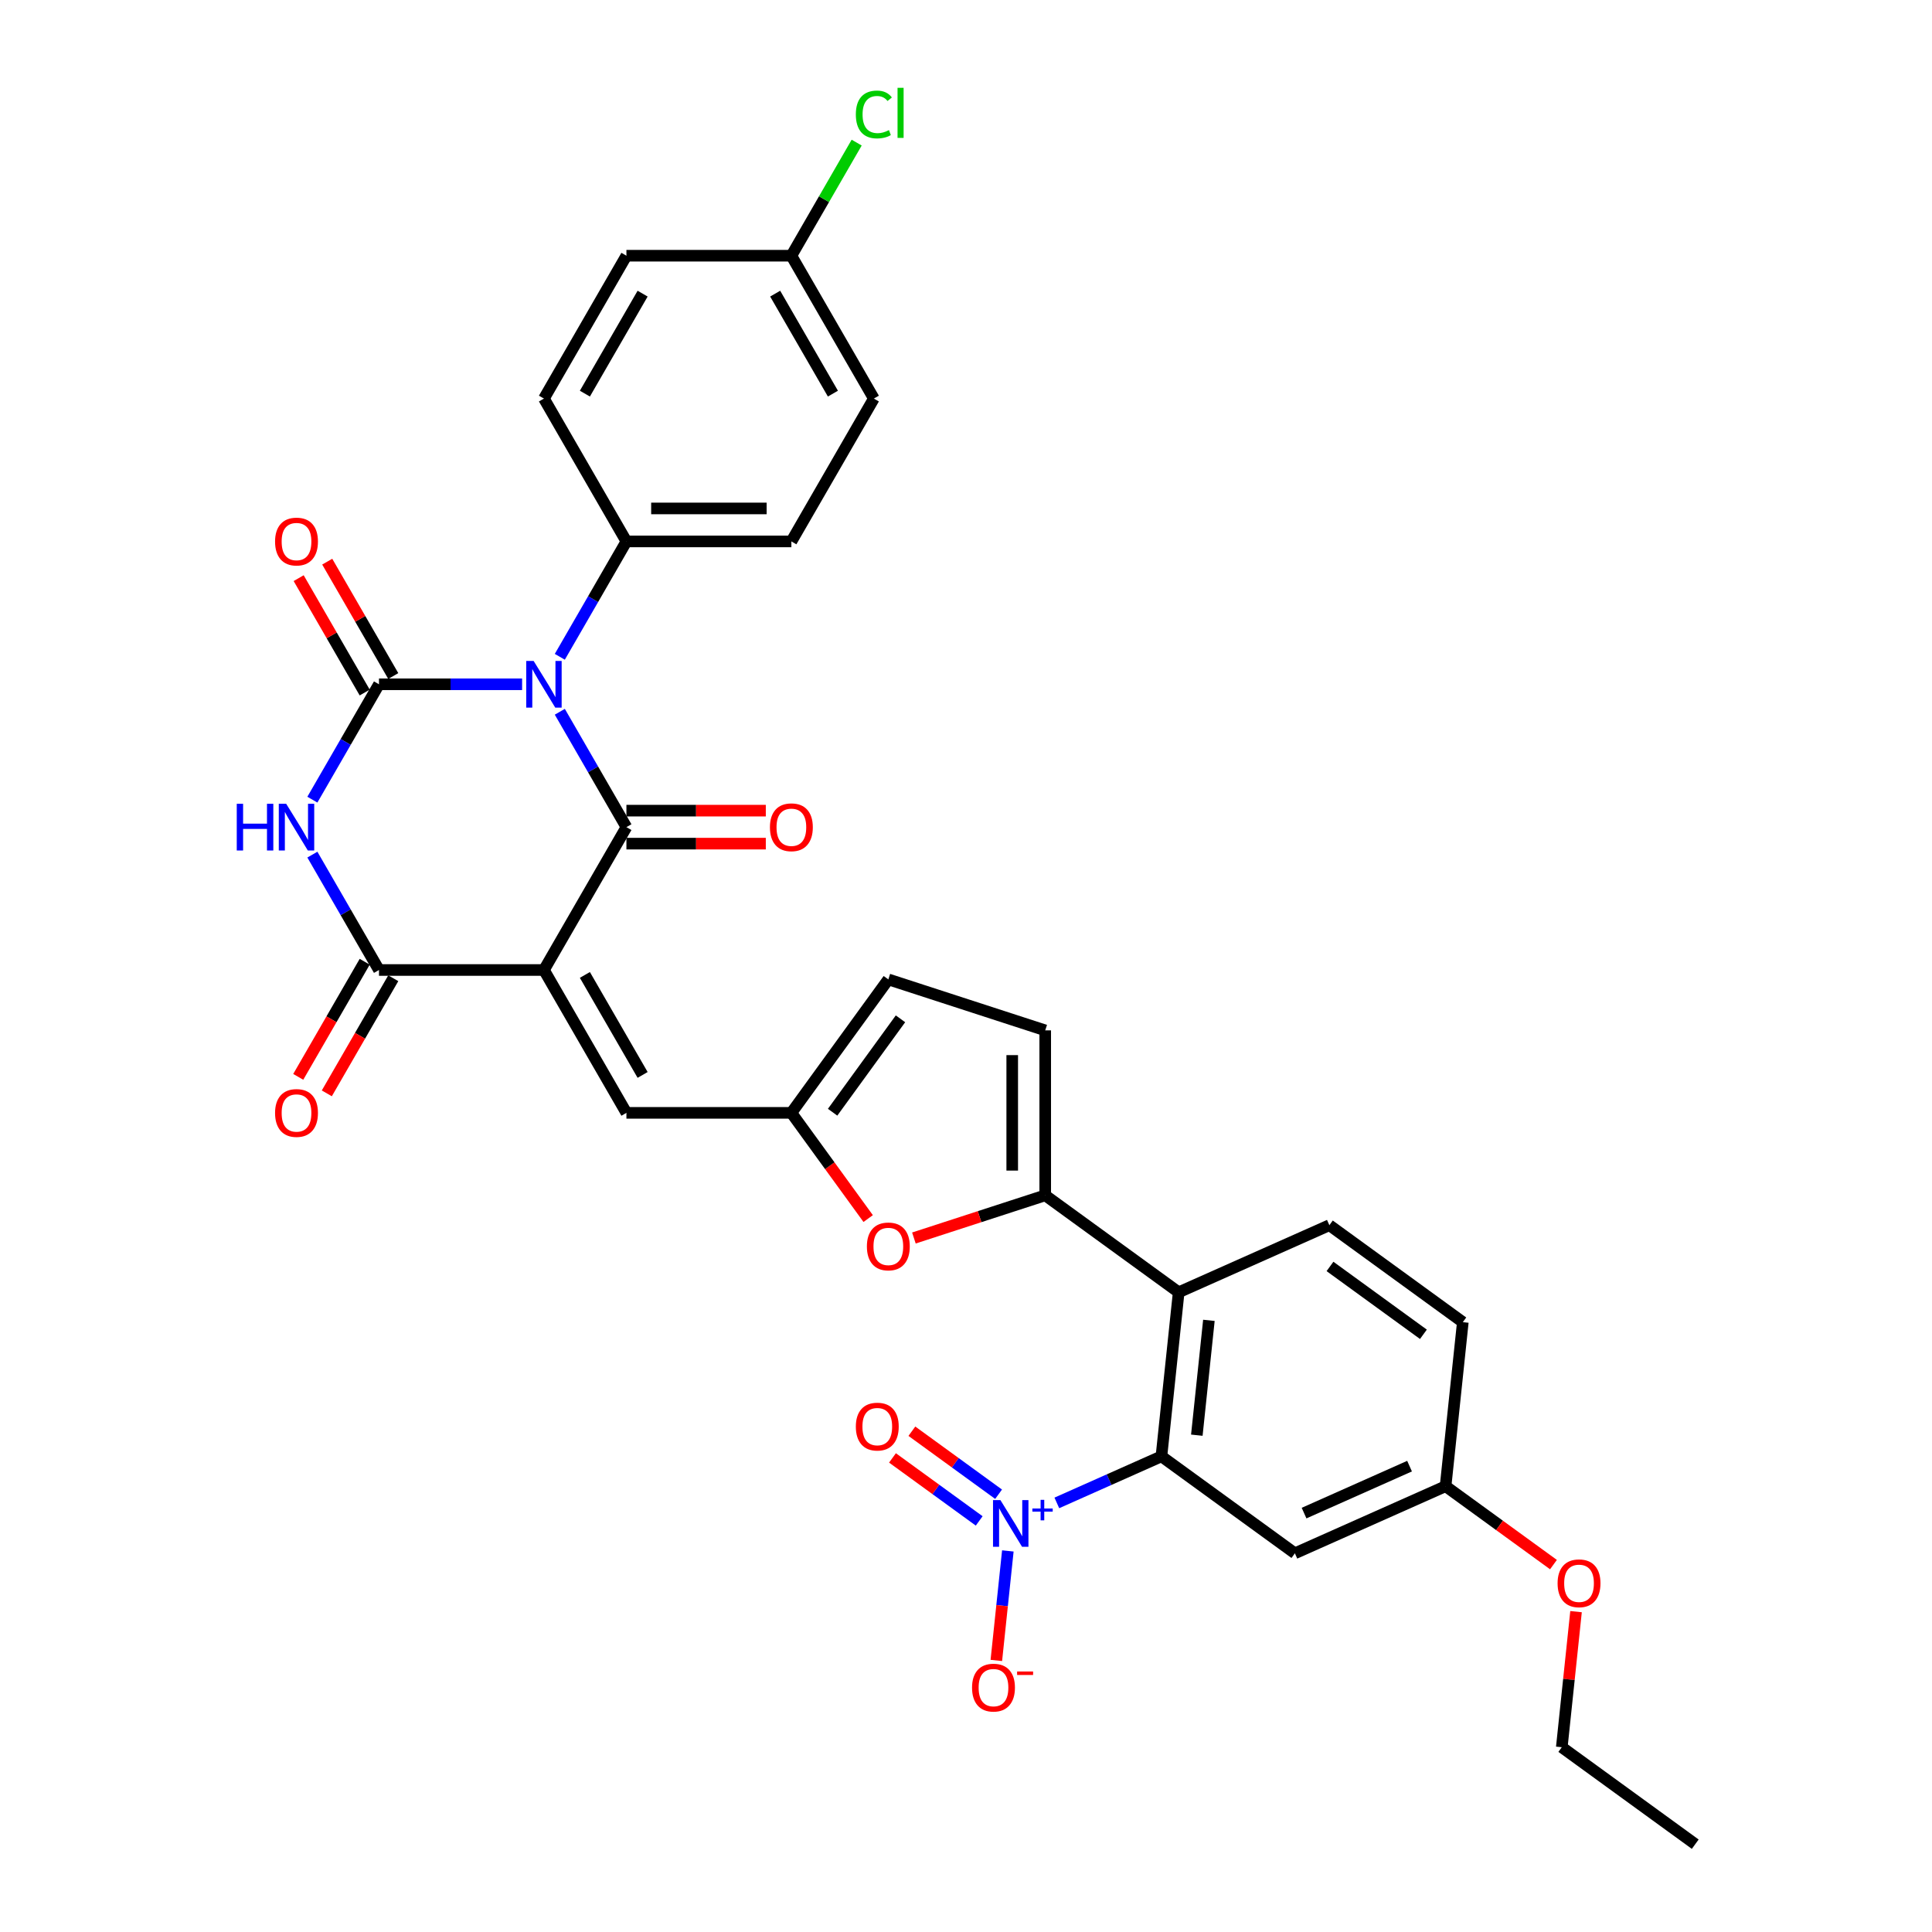 <?xml version='1.0' encoding='iso-8859-1'?>
<svg version='1.1' baseProfile='full'
              xmlns='http://www.w3.org/2000/svg'
                      xmlns:rdkit='http://www.rdkit.org/xml'
                      xmlns:xlink='http://www.w3.org/1999/xlink'
                  xml:space='preserve'
width='1000px' height='1000px' viewBox='0 0 1000 1000'>
<!-- END OF HEADER -->
<rect style='opacity:1.0;fill:#FFFFFF;stroke:none' width='1000' height='1000' x='0' y='0'> </rect>
<path class='bond-1' d='M 289.756,368.409 L 306.995,398.268' style='fill:none;fill-rule:evenodd;stroke:#0000FF;stroke-width:6px;stroke-linecap:butt;stroke-linejoin:miter;stroke-opacity:1' />
<path class='bond-1' d='M 306.995,398.268 L 324.234,428.127' style='fill:none;fill-rule:evenodd;stroke:#000000;stroke-width:6px;stroke-linecap:butt;stroke-linejoin:miter;stroke-opacity:1' />
<path class='bond-2' d='M 270.239,354.185 L 233.201,354.185' style='fill:none;fill-rule:evenodd;stroke:#0000FF;stroke-width:6px;stroke-linecap:butt;stroke-linejoin:miter;stroke-opacity:1' />
<path class='bond-2' d='M 233.201,354.185 L 196.162,354.185' style='fill:none;fill-rule:evenodd;stroke:#000000;stroke-width:6px;stroke-linecap:butt;stroke-linejoin:miter;stroke-opacity:1' />
<path class='bond-13' d='M 289.756,339.96 L 306.995,310.101' style='fill:none;fill-rule:evenodd;stroke:#0000FF;stroke-width:6px;stroke-linecap:butt;stroke-linejoin:miter;stroke-opacity:1' />
<path class='bond-13' d='M 306.995,310.101 L 324.234,280.243' style='fill:none;fill-rule:evenodd;stroke:#000000;stroke-width:6px;stroke-linecap:butt;stroke-linejoin:miter;stroke-opacity:1' />
<path class='bond-0' d='M 281.544,502.07 L 324.234,428.127' style='fill:none;fill-rule:evenodd;stroke:#000000;stroke-width:6px;stroke-linecap:butt;stroke-linejoin:miter;stroke-opacity:1' />
<path class='bond-9' d='M 281.544,502.07 L 324.234,576.012' style='fill:none;fill-rule:evenodd;stroke:#000000;stroke-width:6px;stroke-linecap:butt;stroke-linejoin:miter;stroke-opacity:1' />
<path class='bond-9' d='M 302.736,504.623 L 332.619,556.382' style='fill:none;fill-rule:evenodd;stroke:#000000;stroke-width:6px;stroke-linecap:butt;stroke-linejoin:miter;stroke-opacity:1' />
<path class='bond-34' d='M 281.544,502.07 L 196.162,502.07' style='fill:none;fill-rule:evenodd;stroke:#000000;stroke-width:6px;stroke-linecap:butt;stroke-linejoin:miter;stroke-opacity:1' />
<path class='bond-18' d='M 324.234,436.665 L 360.308,436.665' style='fill:none;fill-rule:evenodd;stroke:#000000;stroke-width:6px;stroke-linecap:butt;stroke-linejoin:miter;stroke-opacity:1' />
<path class='bond-18' d='M 360.308,436.665 L 396.381,436.665' style='fill:none;fill-rule:evenodd;stroke:#FF0000;stroke-width:6px;stroke-linecap:butt;stroke-linejoin:miter;stroke-opacity:1' />
<path class='bond-18' d='M 324.234,419.589 L 360.308,419.589' style='fill:none;fill-rule:evenodd;stroke:#000000;stroke-width:6px;stroke-linecap:butt;stroke-linejoin:miter;stroke-opacity:1' />
<path class='bond-18' d='M 360.308,419.589 L 396.381,419.589' style='fill:none;fill-rule:evenodd;stroke:#FF0000;stroke-width:6px;stroke-linecap:butt;stroke-linejoin:miter;stroke-opacity:1' />
<path class='bond-3' d='M 196.162,354.185 L 178.923,384.044' style='fill:none;fill-rule:evenodd;stroke:#000000;stroke-width:6px;stroke-linecap:butt;stroke-linejoin:miter;stroke-opacity:1' />
<path class='bond-3' d='M 178.923,384.044 L 161.684,413.903' style='fill:none;fill-rule:evenodd;stroke:#0000FF;stroke-width:6px;stroke-linecap:butt;stroke-linejoin:miter;stroke-opacity:1' />
<path class='bond-17' d='M 203.556,349.916 L 186.465,320.313' style='fill:none;fill-rule:evenodd;stroke:#000000;stroke-width:6px;stroke-linecap:butt;stroke-linejoin:miter;stroke-opacity:1' />
<path class='bond-17' d='M 186.465,320.313 L 169.374,290.71' style='fill:none;fill-rule:evenodd;stroke:#FF0000;stroke-width:6px;stroke-linecap:butt;stroke-linejoin:miter;stroke-opacity:1' />
<path class='bond-17' d='M 188.768,358.454 L 171.677,328.851' style='fill:none;fill-rule:evenodd;stroke:#000000;stroke-width:6px;stroke-linecap:butt;stroke-linejoin:miter;stroke-opacity:1' />
<path class='bond-17' d='M 171.677,328.851 L 154.586,299.248' style='fill:none;fill-rule:evenodd;stroke:#FF0000;stroke-width:6px;stroke-linecap:butt;stroke-linejoin:miter;stroke-opacity:1' />
<path class='bond-4' d='M 161.684,442.352 L 178.923,472.211' style='fill:none;fill-rule:evenodd;stroke:#0000FF;stroke-width:6px;stroke-linecap:butt;stroke-linejoin:miter;stroke-opacity:1' />
<path class='bond-4' d='M 178.923,472.211 L 196.162,502.07' style='fill:none;fill-rule:evenodd;stroke:#000000;stroke-width:6px;stroke-linecap:butt;stroke-linejoin:miter;stroke-opacity:1' />
<path class='bond-21' d='M 188.768,497.801 L 171.568,527.591' style='fill:none;fill-rule:evenodd;stroke:#000000;stroke-width:6px;stroke-linecap:butt;stroke-linejoin:miter;stroke-opacity:1' />
<path class='bond-21' d='M 171.568,527.591 L 154.369,557.382' style='fill:none;fill-rule:evenodd;stroke:#FF0000;stroke-width:6px;stroke-linecap:butt;stroke-linejoin:miter;stroke-opacity:1' />
<path class='bond-21' d='M 203.556,506.339 L 186.357,536.129' style='fill:none;fill-rule:evenodd;stroke:#000000;stroke-width:6px;stroke-linecap:butt;stroke-linejoin:miter;stroke-opacity:1' />
<path class='bond-21' d='M 186.357,536.129 L 169.157,565.92' style='fill:none;fill-rule:evenodd;stroke:#FF0000;stroke-width:6px;stroke-linecap:butt;stroke-linejoin:miter;stroke-opacity:1' />
<path class='bond-5' d='M 547.014,777.907 L 574.084,765.854' style='fill:none;fill-rule:evenodd;stroke:#0000FF;stroke-width:6px;stroke-linecap:butt;stroke-linejoin:miter;stroke-opacity:1' />
<path class='bond-5' d='M 574.084,765.854 L 601.154,753.802' style='fill:none;fill-rule:evenodd;stroke:#000000;stroke-width:6px;stroke-linecap:butt;stroke-linejoin:miter;stroke-opacity:1' />
<path class='bond-19' d='M 521.659,802.754 L 518.68,831.097' style='fill:none;fill-rule:evenodd;stroke:#0000FF;stroke-width:6px;stroke-linecap:butt;stroke-linejoin:miter;stroke-opacity:1' />
<path class='bond-19' d='M 518.68,831.097 L 515.701,859.44' style='fill:none;fill-rule:evenodd;stroke:#FF0000;stroke-width:6px;stroke-linecap:butt;stroke-linejoin:miter;stroke-opacity:1' />
<path class='bond-20' d='M 516.868,773.409 L 494.425,757.103' style='fill:none;fill-rule:evenodd;stroke:#0000FF;stroke-width:6px;stroke-linecap:butt;stroke-linejoin:miter;stroke-opacity:1' />
<path class='bond-20' d='M 494.425,757.103 L 471.983,740.798' style='fill:none;fill-rule:evenodd;stroke:#FF0000;stroke-width:6px;stroke-linecap:butt;stroke-linejoin:miter;stroke-opacity:1' />
<path class='bond-20' d='M 506.831,787.224 L 484.388,770.918' style='fill:none;fill-rule:evenodd;stroke:#0000FF;stroke-width:6px;stroke-linecap:butt;stroke-linejoin:miter;stroke-opacity:1' />
<path class='bond-20' d='M 484.388,770.918 L 461.945,754.613' style='fill:none;fill-rule:evenodd;stroke:#FF0000;stroke-width:6px;stroke-linecap:butt;stroke-linejoin:miter;stroke-opacity:1' />
<path class='bond-6' d='M 601.154,753.802 L 610.079,668.888' style='fill:none;fill-rule:evenodd;stroke:#000000;stroke-width:6px;stroke-linecap:butt;stroke-linejoin:miter;stroke-opacity:1' />
<path class='bond-6' d='M 619.475,742.85 L 625.723,683.41' style='fill:none;fill-rule:evenodd;stroke:#000000;stroke-width:6px;stroke-linecap:butt;stroke-linejoin:miter;stroke-opacity:1' />
<path class='bond-14' d='M 601.154,753.802 L 670.229,803.988' style='fill:none;fill-rule:evenodd;stroke:#000000;stroke-width:6px;stroke-linecap:butt;stroke-linejoin:miter;stroke-opacity:1' />
<path class='bond-7' d='M 541.004,618.703 L 507.02,629.745' style='fill:none;fill-rule:evenodd;stroke:#000000;stroke-width:6px;stroke-linecap:butt;stroke-linejoin:miter;stroke-opacity:1' />
<path class='bond-7' d='M 507.02,629.745 L 473.035,640.787' style='fill:none;fill-rule:evenodd;stroke:#FF0000;stroke-width:6px;stroke-linecap:butt;stroke-linejoin:miter;stroke-opacity:1' />
<path class='bond-8' d='M 541.004,618.703 L 610.079,668.888' style='fill:none;fill-rule:evenodd;stroke:#000000;stroke-width:6px;stroke-linecap:butt;stroke-linejoin:miter;stroke-opacity:1' />
<path class='bond-35' d='M 541.004,618.703 L 541.004,533.321' style='fill:none;fill-rule:evenodd;stroke:#000000;stroke-width:6px;stroke-linecap:butt;stroke-linejoin:miter;stroke-opacity:1' />
<path class='bond-35' d='M 523.927,605.895 L 523.927,546.129' style='fill:none;fill-rule:evenodd;stroke:#000000;stroke-width:6px;stroke-linecap:butt;stroke-linejoin:miter;stroke-opacity:1' />
<path class='bond-16' d='M 610.079,668.888 L 688.078,634.161' style='fill:none;fill-rule:evenodd;stroke:#000000;stroke-width:6px;stroke-linecap:butt;stroke-linejoin:miter;stroke-opacity:1' />
<path class='bond-11' d='M 324.234,576.012 L 409.615,576.012' style='fill:none;fill-rule:evenodd;stroke:#000000;stroke-width:6px;stroke-linecap:butt;stroke-linejoin:miter;stroke-opacity:1' />
<path class='bond-10' d='M 449.367,630.726 L 429.491,603.369' style='fill:none;fill-rule:evenodd;stroke:#FF0000;stroke-width:6px;stroke-linecap:butt;stroke-linejoin:miter;stroke-opacity:1' />
<path class='bond-10' d='M 429.491,603.369 L 409.615,576.012' style='fill:none;fill-rule:evenodd;stroke:#000000;stroke-width:6px;stroke-linecap:butt;stroke-linejoin:miter;stroke-opacity:1' />
<path class='bond-15' d='M 409.615,576.012 L 459.801,506.937' style='fill:none;fill-rule:evenodd;stroke:#000000;stroke-width:6px;stroke-linecap:butt;stroke-linejoin:miter;stroke-opacity:1' />
<path class='bond-15' d='M 430.958,575.688 L 466.088,527.335' style='fill:none;fill-rule:evenodd;stroke:#000000;stroke-width:6px;stroke-linecap:butt;stroke-linejoin:miter;stroke-opacity:1' />
<path class='bond-12' d='M 541.004,533.321 L 459.801,506.937' style='fill:none;fill-rule:evenodd;stroke:#000000;stroke-width:6px;stroke-linecap:butt;stroke-linejoin:miter;stroke-opacity:1' />
<path class='bond-22' d='M 324.234,280.243 L 409.615,280.243' style='fill:none;fill-rule:evenodd;stroke:#000000;stroke-width:6px;stroke-linecap:butt;stroke-linejoin:miter;stroke-opacity:1' />
<path class='bond-22' d='M 337.041,263.166 L 396.808,263.166' style='fill:none;fill-rule:evenodd;stroke:#000000;stroke-width:6px;stroke-linecap:butt;stroke-linejoin:miter;stroke-opacity:1' />
<path class='bond-23' d='M 324.234,280.243 L 281.544,206.3' style='fill:none;fill-rule:evenodd;stroke:#000000;stroke-width:6px;stroke-linecap:butt;stroke-linejoin:miter;stroke-opacity:1' />
<path class='bond-36' d='M 670.229,803.988 L 748.228,769.26' style='fill:none;fill-rule:evenodd;stroke:#000000;stroke-width:6px;stroke-linecap:butt;stroke-linejoin:miter;stroke-opacity:1' />
<path class='bond-36' d='M 674.983,783.179 L 729.583,758.869' style='fill:none;fill-rule:evenodd;stroke:#000000;stroke-width:6px;stroke-linecap:butt;stroke-linejoin:miter;stroke-opacity:1' />
<path class='bond-25' d='M 688.078,634.161 L 757.153,684.347' style='fill:none;fill-rule:evenodd;stroke:#000000;stroke-width:6px;stroke-linecap:butt;stroke-linejoin:miter;stroke-opacity:1' />
<path class='bond-25' d='M 688.402,655.504 L 736.755,690.634' style='fill:none;fill-rule:evenodd;stroke:#000000;stroke-width:6px;stroke-linecap:butt;stroke-linejoin:miter;stroke-opacity:1' />
<path class='bond-28' d='M 409.615,280.243 L 452.306,206.3' style='fill:none;fill-rule:evenodd;stroke:#000000;stroke-width:6px;stroke-linecap:butt;stroke-linejoin:miter;stroke-opacity:1' />
<path class='bond-27' d='M 281.544,206.3 L 324.234,132.358' style='fill:none;fill-rule:evenodd;stroke:#000000;stroke-width:6px;stroke-linecap:butt;stroke-linejoin:miter;stroke-opacity:1' />
<path class='bond-27' d='M 302.736,203.747 L 332.619,151.987' style='fill:none;fill-rule:evenodd;stroke:#000000;stroke-width:6px;stroke-linecap:butt;stroke-linejoin:miter;stroke-opacity:1' />
<path class='bond-24' d='M 748.228,769.26 L 757.153,684.347' style='fill:none;fill-rule:evenodd;stroke:#000000;stroke-width:6px;stroke-linecap:butt;stroke-linejoin:miter;stroke-opacity:1' />
<path class='bond-30' d='M 748.228,769.26 L 776.149,789.546' style='fill:none;fill-rule:evenodd;stroke:#000000;stroke-width:6px;stroke-linecap:butt;stroke-linejoin:miter;stroke-opacity:1' />
<path class='bond-30' d='M 776.149,789.546 L 804.069,809.831' style='fill:none;fill-rule:evenodd;stroke:#FF0000;stroke-width:6px;stroke-linecap:butt;stroke-linejoin:miter;stroke-opacity:1' />
<path class='bond-26' d='M 409.615,132.358 L 324.234,132.358' style='fill:none;fill-rule:evenodd;stroke:#000000;stroke-width:6px;stroke-linecap:butt;stroke-linejoin:miter;stroke-opacity:1' />
<path class='bond-29' d='M 409.615,132.358 L 426.514,103.088' style='fill:none;fill-rule:evenodd;stroke:#000000;stroke-width:6px;stroke-linecap:butt;stroke-linejoin:miter;stroke-opacity:1' />
<path class='bond-29' d='M 426.514,103.088 L 443.413,73.818' style='fill:none;fill-rule:evenodd;stroke:#00CC00;stroke-width:6px;stroke-linecap:butt;stroke-linejoin:miter;stroke-opacity:1' />
<path class='bond-33' d='M 409.615,132.358 L 452.306,206.3' style='fill:none;fill-rule:evenodd;stroke:#000000;stroke-width:6px;stroke-linecap:butt;stroke-linejoin:miter;stroke-opacity:1' />
<path class='bond-33' d='M 401.231,151.987 L 431.114,203.747' style='fill:none;fill-rule:evenodd;stroke:#000000;stroke-width:6px;stroke-linecap:butt;stroke-linejoin:miter;stroke-opacity:1' />
<path class='bond-31' d='M 815.754,834.183 L 812.067,869.271' style='fill:none;fill-rule:evenodd;stroke:#FF0000;stroke-width:6px;stroke-linecap:butt;stroke-linejoin:miter;stroke-opacity:1' />
<path class='bond-31' d='M 812.067,869.271 L 808.379,904.36' style='fill:none;fill-rule:evenodd;stroke:#000000;stroke-width:6px;stroke-linecap:butt;stroke-linejoin:miter;stroke-opacity:1' />
<path class='bond-32' d='M 808.379,904.36 L 877.454,954.545' style='fill:none;fill-rule:evenodd;stroke:#000000;stroke-width:6px;stroke-linecap:butt;stroke-linejoin:miter;stroke-opacity:1' />
<path  class='atom-0' d='M 276.199 342.095
L 284.122 354.902
Q 284.908 356.166, 286.171 358.454
Q 287.435 360.742, 287.503 360.879
L 287.503 342.095
L 290.713 342.095
L 290.713 366.275
L 287.401 366.275
L 278.897 352.272
Q 277.906 350.633, 276.848 348.755
Q 275.823 346.876, 275.516 346.296
L 275.516 366.275
L 272.374 366.275
L 272.374 342.095
L 276.199 342.095
' fill='#0000FF'/>
<path  class='atom-4' d='M 122.546 416.037
L 125.825 416.037
L 125.825 426.317
L 138.188 426.317
L 138.188 416.037
L 141.467 416.037
L 141.467 440.217
L 138.188 440.217
L 138.188 429.049
L 125.825 429.049
L 125.825 440.217
L 122.546 440.217
L 122.546 416.037
' fill='#0000FF'/>
<path  class='atom-4' d='M 148.127 416.037
L 156.05 428.844
Q 156.836 430.108, 158.099 432.396
Q 159.363 434.685, 159.431 434.821
L 159.431 416.037
L 162.642 416.037
L 162.642 440.217
L 159.329 440.217
L 150.825 426.215
Q 149.834 424.575, 148.776 422.697
Q 147.751 420.819, 147.444 420.238
L 147.444 440.217
L 144.302 440.217
L 144.302 416.037
L 148.127 416.037
' fill='#0000FF'/>
<path  class='atom-6' d='M 517.809 776.44
L 525.733 789.247
Q 526.518 790.511, 527.782 792.799
Q 529.045 795.087, 529.114 795.224
L 529.114 776.44
L 532.324 776.44
L 532.324 800.62
L 529.011 800.62
L 520.507 786.617
Q 519.517 784.978, 518.458 783.099
Q 517.434 781.221, 517.126 780.64
L 517.126 800.62
L 513.984 800.62
L 513.984 776.44
L 517.809 776.44
' fill='#0000FF'/>
<path  class='atom-6' d='M 534.353 780.798
L 538.613 780.798
L 538.613 776.313
L 540.506 776.313
L 540.506 780.798
L 544.879 780.798
L 544.879 782.421
L 540.506 782.421
L 540.506 786.929
L 538.613 786.929
L 538.613 782.421
L 534.353 782.421
L 534.353 780.798
' fill='#0000FF'/>
<path  class='atom-11' d='M 448.702 645.155
Q 448.702 639.349, 451.571 636.105
Q 454.439 632.86, 459.801 632.86
Q 465.163 632.86, 468.032 636.105
Q 470.901 639.349, 470.901 645.155
Q 470.901 651.029, 467.998 654.376
Q 465.095 657.689, 459.801 657.689
Q 454.474 657.689, 451.571 654.376
Q 448.702 651.064, 448.702 645.155
M 459.801 654.957
Q 463.49 654.957, 465.471 652.498
Q 467.486 650.005, 467.486 645.155
Q 467.486 640.408, 465.471 638.017
Q 463.49 635.592, 459.801 635.592
Q 456.113 635.592, 454.098 637.983
Q 452.117 640.374, 452.117 645.155
Q 452.117 650.039, 454.098 652.498
Q 456.113 654.957, 459.801 654.957
' fill='#FF0000'/>
<path  class='atom-18' d='M 142.372 280.311
Q 142.372 274.505, 145.241 271.26
Q 148.11 268.016, 153.472 268.016
Q 158.834 268.016, 161.702 271.26
Q 164.571 274.505, 164.571 280.311
Q 164.571 286.185, 161.668 289.532
Q 158.765 292.845, 153.472 292.845
Q 148.144 292.845, 145.241 289.532
Q 142.372 286.219, 142.372 280.311
M 153.472 290.113
Q 157.16 290.113, 159.141 287.654
Q 161.156 285.16, 161.156 280.311
Q 161.156 275.564, 159.141 273.173
Q 157.16 270.748, 153.472 270.748
Q 149.783 270.748, 147.768 273.139
Q 145.787 275.529, 145.787 280.311
Q 145.787 285.195, 147.768 287.654
Q 149.783 290.113, 153.472 290.113
' fill='#FF0000'/>
<path  class='atom-19' d='M 398.516 428.196
Q 398.516 422.39, 401.385 419.145
Q 404.254 415.901, 409.615 415.901
Q 414.977 415.901, 417.846 419.145
Q 420.715 422.39, 420.715 428.196
Q 420.715 434.07, 417.812 437.417
Q 414.909 440.73, 409.615 440.73
Q 404.288 440.73, 401.385 437.417
Q 398.516 434.104, 398.516 428.196
M 409.615 437.997
Q 413.304 437.997, 415.285 435.538
Q 417.3 433.045, 417.3 428.196
Q 417.3 423.448, 415.285 421.058
Q 413.304 418.633, 409.615 418.633
Q 405.927 418.633, 403.912 421.024
Q 401.931 423.414, 401.931 428.196
Q 401.931 433.079, 403.912 435.538
Q 405.927 437.997, 409.615 437.997
' fill='#FF0000'/>
<path  class='atom-20' d='M 503.13 873.512
Q 503.13 867.706, 505.999 864.461
Q 508.867 861.217, 514.229 861.217
Q 519.591 861.217, 522.46 864.461
Q 525.329 867.706, 525.329 873.512
Q 525.329 879.386, 522.426 882.733
Q 519.523 886.046, 514.229 886.046
Q 508.902 886.046, 505.999 882.733
Q 503.13 879.42, 503.13 873.512
M 514.229 883.313
Q 517.918 883.313, 519.899 880.854
Q 521.914 878.361, 521.914 873.512
Q 521.914 868.764, 519.899 866.374
Q 517.918 863.949, 514.229 863.949
Q 510.541 863.949, 508.526 866.34
Q 506.545 868.73, 506.545 873.512
Q 506.545 878.395, 508.526 880.854
Q 510.541 883.313, 514.229 883.313
' fill='#FF0000'/>
<path  class='atom-20' d='M 526.456 865.163
L 534.728 865.163
L 534.728 866.967
L 526.456 866.967
L 526.456 865.163
' fill='#FF0000'/>
<path  class='atom-21' d='M 442.98 738.412
Q 442.98 732.606, 445.849 729.362
Q 448.717 726.117, 454.079 726.117
Q 459.441 726.117, 462.31 729.362
Q 465.179 732.606, 465.179 738.412
Q 465.179 744.286, 462.276 747.633
Q 459.373 750.946, 454.079 750.946
Q 448.751 750.946, 445.849 747.633
Q 442.98 744.321, 442.98 738.412
M 454.079 748.214
Q 457.768 748.214, 459.749 745.755
Q 461.764 743.262, 461.764 738.412
Q 461.764 733.665, 459.749 731.274
Q 457.768 728.849, 454.079 728.849
Q 450.391 728.849, 448.376 731.24
Q 446.395 733.631, 446.395 738.412
Q 446.395 743.296, 448.376 745.755
Q 450.391 748.214, 454.079 748.214
' fill='#FF0000'/>
<path  class='atom-22' d='M 142.372 576.08
Q 142.372 570.274, 145.241 567.03
Q 148.11 563.785, 153.472 563.785
Q 158.834 563.785, 161.702 567.03
Q 164.571 570.274, 164.571 576.08
Q 164.571 581.954, 161.668 585.301
Q 158.765 588.614, 153.472 588.614
Q 148.144 588.614, 145.241 585.301
Q 142.372 581.989, 142.372 576.08
M 153.472 585.882
Q 157.16 585.882, 159.141 583.423
Q 161.156 580.93, 161.156 576.08
Q 161.156 571.333, 159.141 568.942
Q 157.16 566.518, 153.472 566.518
Q 149.783 566.518, 147.768 568.908
Q 145.787 571.299, 145.787 576.08
Q 145.787 580.964, 147.768 583.423
Q 149.783 585.882, 153.472 585.882
' fill='#FF0000'/>
<path  class='atom-30' d='M 442.982 59.252
Q 442.982 53.241, 445.783 50.099
Q 448.618 46.923, 453.98 46.923
Q 458.966 46.923, 461.63 50.441
L 459.376 52.285
Q 457.429 49.724, 453.98 49.724
Q 450.325 49.724, 448.379 52.183
Q 446.466 54.607, 446.466 59.252
Q 446.466 64.034, 448.447 66.493
Q 450.462 68.951, 454.355 68.951
Q 457.019 68.951, 460.127 67.346
L 461.083 69.908
Q 459.82 70.727, 457.907 71.206
Q 455.995 71.684, 453.877 71.684
Q 448.618 71.684, 445.783 68.473
Q 442.982 65.263, 442.982 59.252
' fill='#00CC00'/>
<path  class='atom-30' d='M 464.567 45.455
L 467.709 45.455
L 467.709 71.376
L 464.567 71.376
L 464.567 45.455
' fill='#00CC00'/>
<path  class='atom-31' d='M 806.204 819.514
Q 806.204 813.708, 809.073 810.464
Q 811.941 807.219, 817.303 807.219
Q 822.665 807.219, 825.534 810.464
Q 828.403 813.708, 828.403 819.514
Q 828.403 825.389, 825.5 828.736
Q 822.597 832.048, 817.303 832.048
Q 811.976 832.048, 809.073 828.736
Q 806.204 825.423, 806.204 819.514
M 817.303 829.316
Q 820.992 829.316, 822.973 826.857
Q 824.988 824.364, 824.988 819.514
Q 824.988 814.767, 822.973 812.376
Q 820.992 809.952, 817.303 809.952
Q 813.615 809.952, 811.6 812.342
Q 809.619 814.733, 809.619 819.514
Q 809.619 824.398, 811.6 826.857
Q 813.615 829.316, 817.303 829.316
' fill='#FF0000'/>
</svg>
